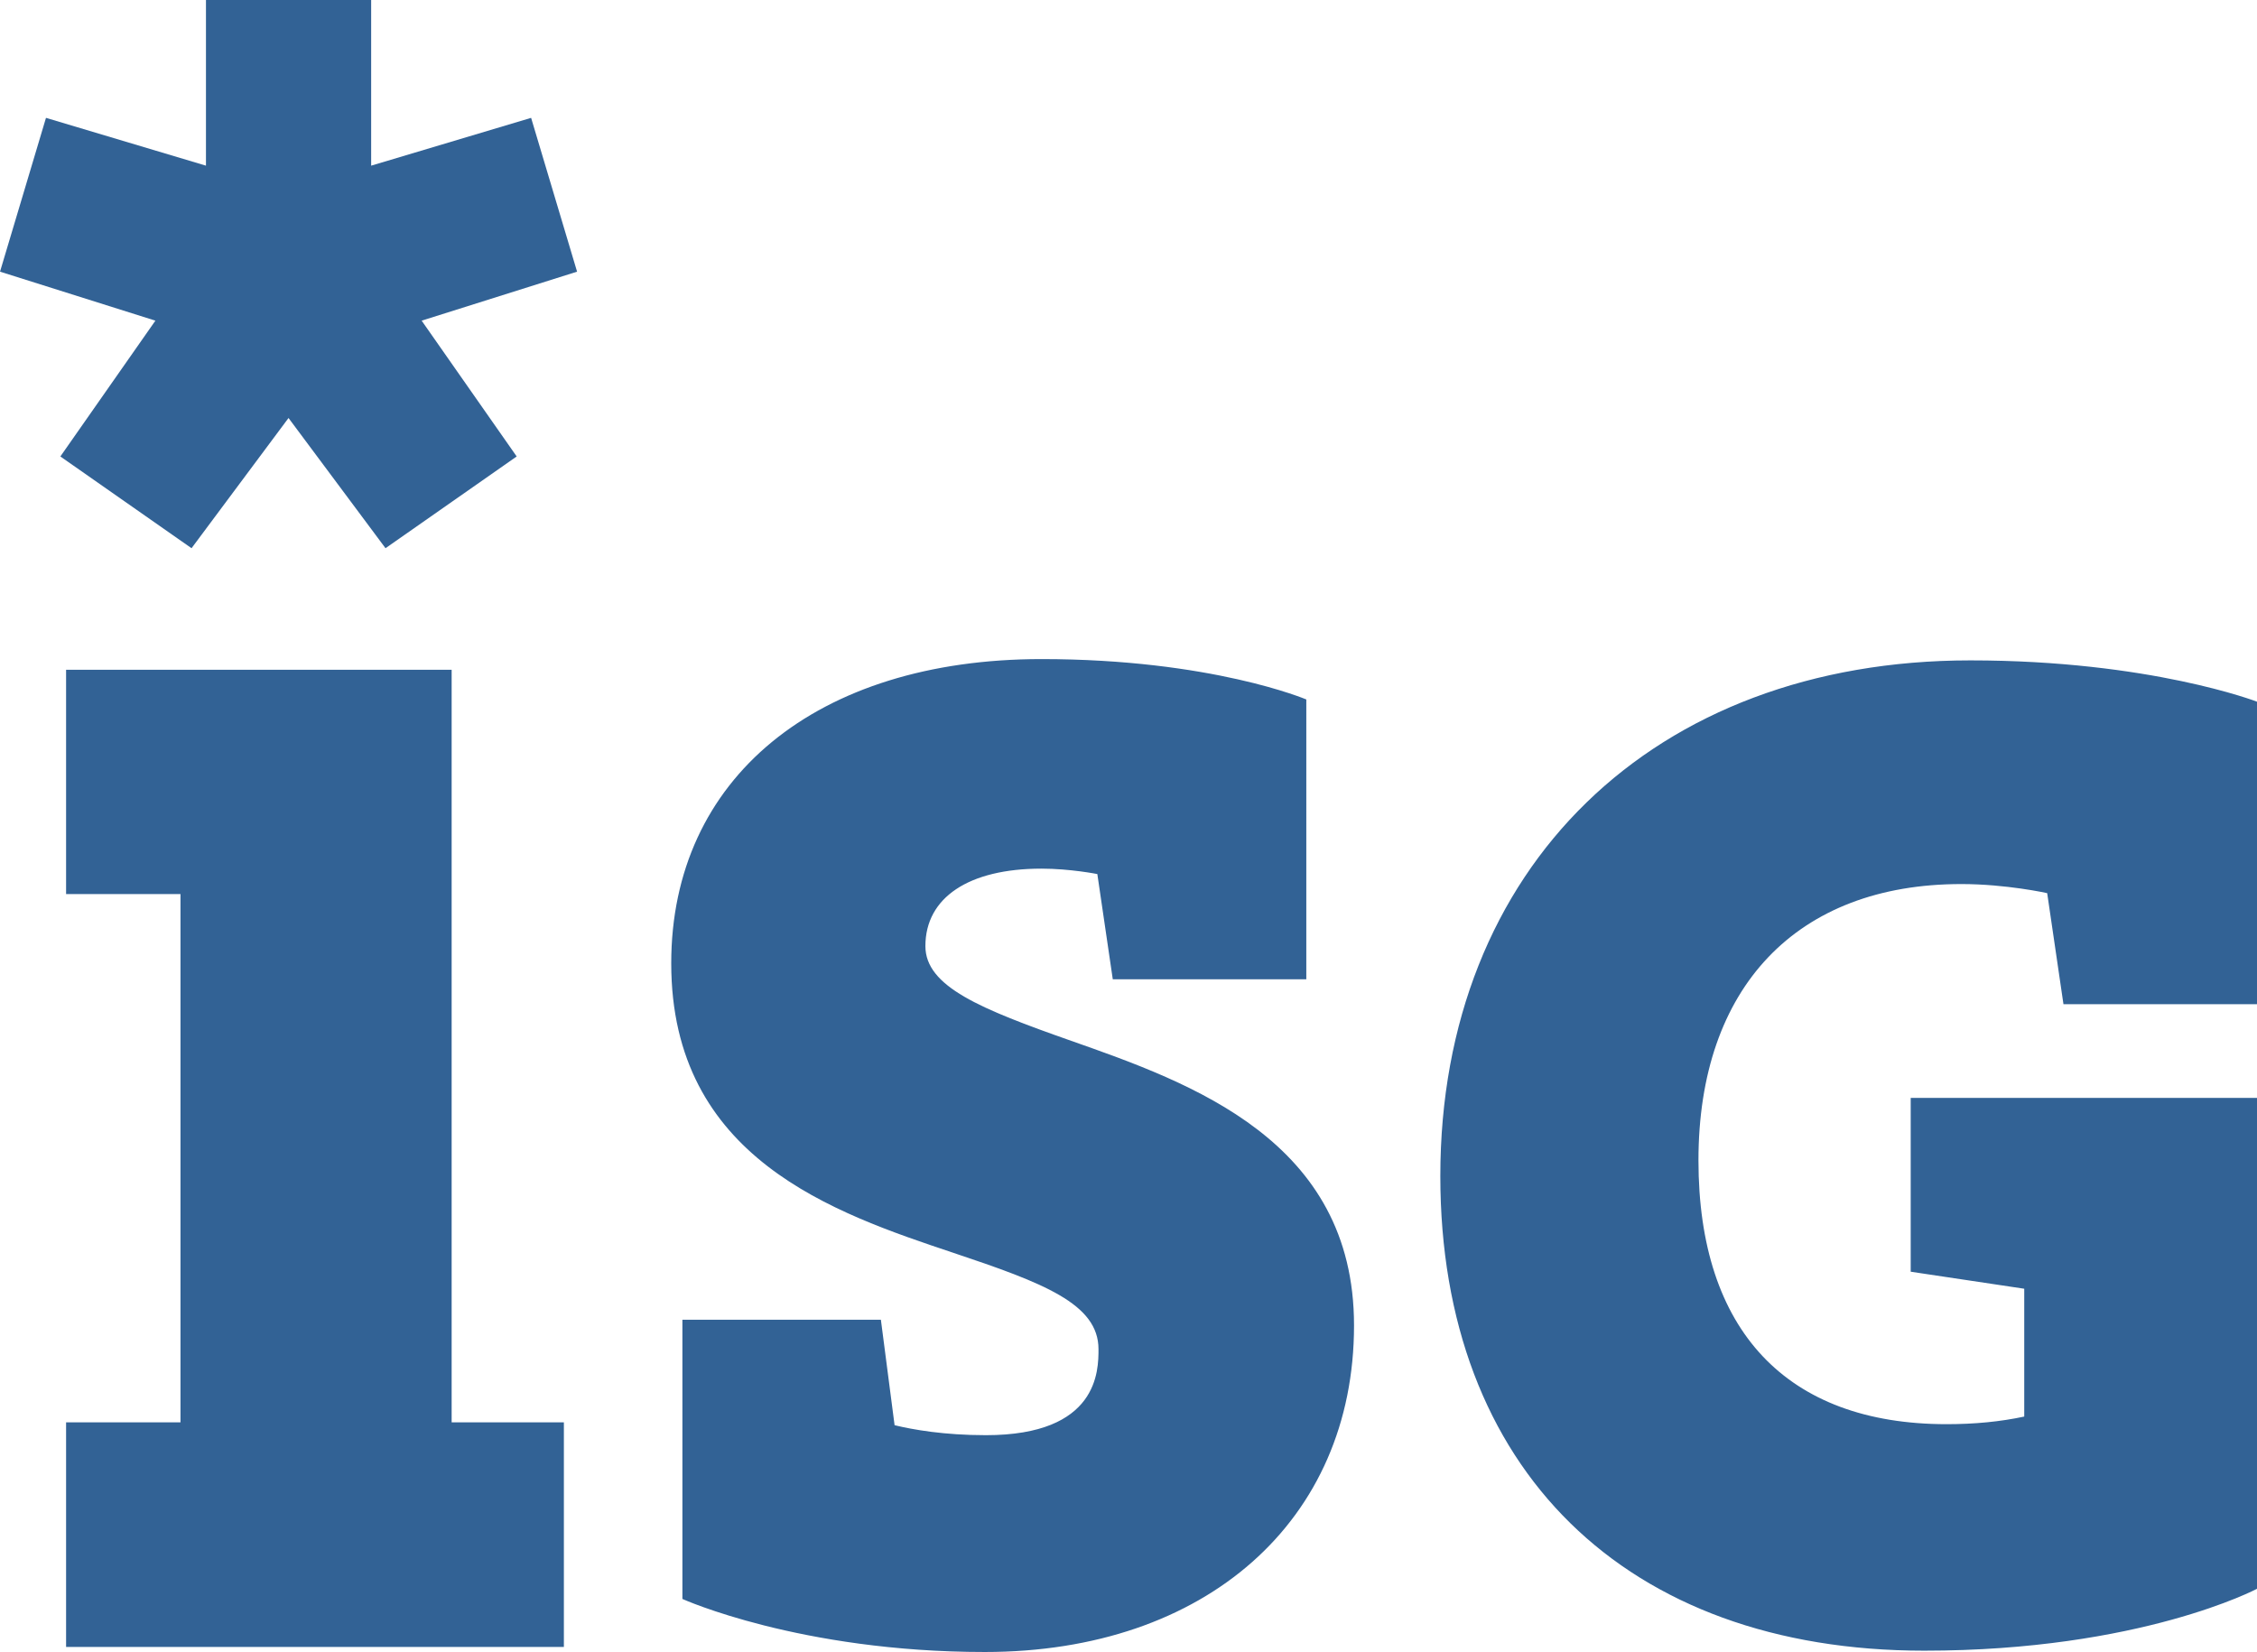 <svg xmlns="http://www.w3.org/2000/svg" xmlns:xlink="http://www.w3.org/1999/xlink" viewBox="0 0 99.041 72.498"><path d="M2.9 29.392v9.843h5.02V62.42H2.9v9.855h21.844V62.42h-4.925V29.392zM9.038 0v7.27l-7.02-2.098-2.017 6.75 6.818 2.15-4.17 5.96 5.756 4.026 4.256-5.714 4.256 5.714 5.756-4.026-4.17-5.96 6.82-2.15-2.017-6.75-7.019 2.098V0z" fill="#326295"/><defs><path id="a" d="M0 0h99.041v72.498H0z"/></defs><clipPath id="b"><use xlink:href="#a" overflow="visible"/></clipPath><path d="M47.01 45.678c-3.983-1.401-6.402-2.381-6.402-4.159 0-2.13 1.904-3.399 5.093-3.399 1.26 0 2.452.238 2.452.238l.678 4.619h8.492V30.696s-4.169-1.772-11.621-1.772c-9.87 0-16.247 5.24-16.247 13.35 0 8.561 7.153 10.956 12.376 12.705 3.95 1.322 6.373 2.235 6.373 4.23 0 .934 0 3.774-4.942 3.774-1.831 0-3.199-.242-4.006-.438l-.601-4.628h-8.71V70.17s5.151 2.328 13.274 2.328c9.689 0 16.198-5.76 16.198-14.331.002-8.121-7.17-10.645-12.407-12.489m39.052-6.881c1.989 0 3.772.399 3.772.399l.714 4.874h8.494V30.794s-4.693-1.813-12.578-1.813c-13.913 0-23.26 9.094-23.26 22.629 0 12.849 8.135 20.83 21.233 20.83 9.492 0 14.604-2.716 14.604-2.716V48.181H83.845v7.628l4.982.747v5.61c-1.052.225-2.177.334-3.407.334-7.022 0-10.889-4.111-10.889-11.578.001-7.592 4.311-12.125 11.531-12.125" clip-path="url(#b)" fill="#326295"/><path d="M127.859 48.375v.988l1.268.219v6.016l-1.268.218v.981h4.07v-.981l-1.268-.218v-7.223h-2.802zm1.268-2.154h1.534v-1.565h-1.534v1.565z" fill="#919195"/><defs><path id="c" d="M127.859 44.493h176.183v15.706H127.859z"/></defs><clipPath id="d"><use xlink:href="#c" overflow="visible"/></clipPath><path d="M133.749 55.816l1.269-.218v-6.016l-1.269-.219v-.985h2.646l.102 1.095c.27-.399.617-.707 1.043-.926.426-.218.918-.326 1.479-.326.562 0 1.041.129 1.444.389.401.258.703.649.906 1.168a3.13 3.13 0 0 1 1.05-1.138c.436-.278.944-.419 1.527-.419.86 0 1.54.295 2.038.884.498.589.747 1.474.747 2.656v3.837l1.268.218v.981h-4.079v-.981l1.269-.218v-3.851c0-.832-.142-1.418-.426-1.764-.287-.346-.708-.518-1.269-.518-.536 0-.965.189-1.289.564-.325.379-.512.85-.564 1.421v4.148l1.269.218v.981h-4.071v-.981l1.27-.218v-3.851c0-.791-.146-1.367-.439-1.734-.293-.365-.717-.548-1.273-.548-.467 0-.85.096-1.152.289a1.852 1.852 0 0 0-.691.81v5.034l1.27.218v.981h-4.071v-.981zm21.814.981a9.794 9.794 0 0 1-.108-.614 7.261 7.261 0 0 1-.055-.546 3.707 3.707 0 0 1-1.108.946 2.844 2.844 0 0 1-1.421.377c-.877 0-1.543-.213-2.002-.643-.454-.427-.683-1.029-.683-1.809 0-.8.324-1.415.97-1.848.646-.436 1.531-.65 2.658-.65h1.58v-.98c0-.493-.155-.883-.469-1.17-.311-.289-.744-.433-1.299-.433-.384 0-.723.049-1.016.146a2 2 0 0 0-.712.404l-.164.888h-1.182v-1.632a4.459 4.459 0 0 1 1.393-.734 5.453 5.453 0 0 1 1.774-.278c.953 0 1.728.243 2.319.732.593.486.888 1.184.888 2.093V55.1c0 .109.001.216.004.319.002.104.009.207.02.313l.621.084v.981h-2.008zm-2.466-1.12c.507 0 .974-.123 1.393-.366.419-.243.721-.537.902-.881v-1.385h-1.636c-.627 0-1.124.146-1.49.437-.364.29-.548.644-.548 1.06 0 .367.114.65.343.843.229.195.574.292 1.036.292m6.715-2.934c0-1.354.296-2.446.888-3.277.591-.83 1.407-1.244 2.45-1.244.531 0 .994.104 1.394.312.4.206.733.509 1.004.901l.139-1.057h1.292v8.311c0 1.089-.303 1.947-.909 2.571-.605.626-1.471.939-2.591.939a5.78 5.78 0 0 1-1.315-.168 5.08 5.08 0 0 1-1.245-.456l.397-1.191c.284.151.622.277 1.01.375.391.099.771.148 1.139.148.684 0 1.186-.192 1.505-.576.319-.384.479-.932.479-1.643v-.801a2.734 2.734 0 0 1-.988.801c-.384.182-.824.272-1.324.272-1.032 0-1.844-.373-2.435-1.122-.592-.746-.888-1.724-.888-2.933v-.162zm1.534.163c0 .846.179 1.524.535 2.039.358.514.903.771 1.636.771.462 0 .849-.104 1.16-.316.309-.209.566-.507.77-.891v-3.875a2.374 2.374 0 0 0-.77-.853c-.318-.211-.698-.316-1.145-.316-.731 0-1.279.308-1.644.919-.362.612-.543 1.399-.543 2.358v.164zm8.434 2.91l1.27-.218v-6.016l-1.27-.219v-.988h2.803v7.223l1.268.218v.981h-4.07v-.981zm2.803-9.595h-1.533v-1.565h1.533v1.565zm3.168 9.595l1.268-.218v-6.016l-1.268-.219v-.985h2.636l.109 1.25c.28-.444.632-.791 1.055-1.037.424-.246.904-.37 1.445-.37.908 0 1.61.268 2.107.797.498.532.746 1.354.746 2.463v4.117l1.271.218v.981h-4.071v-.981l1.269-.218v-4.085c0-.742-.145-1.27-.44-1.581-.293-.311-.74-.467-1.341-.467-.442 0-.833.106-1.172.319-.339.213-.61.504-.812.872v4.941l1.267.218v.981h-4.068v-.98zm15.205 1.144c-1.173 0-2.105-.39-2.798-1.173-.692-.778-1.038-1.792-1.038-3.037v-.344c0-1.196.355-2.194 1.069-2.992.714-.796 1.558-1.192 2.532-1.192 1.132 0 1.989.34 2.572 1.025.585.685.875 1.599.875 2.74v.956h-5.462l-.024.041c.016.809.222 1.474.615 1.994.395.523.948.783 1.658.783.518 0 .974-.073 1.366-.223.392-.146.73-.35 1.016-.61l.599.997c-.301.29-.7.535-1.194.734-.496.201-1.092.301-1.786.301m-.235-7.533c-.514 0-.951.217-1.314.648-.363.436-.586.979-.67 1.631l.016.041h3.884v-.204c0-.601-.161-1.104-.482-1.509-.322-.405-.801-.607-1.434-.607m18.834-.063l-.755.117-3.207 8.608a4.342 4.342 0 0 1-.919 1.479c-.398.421-.937.631-1.611.631a5.48 5.48 0 0 1-.91-.124l.156-1.207c-.032-.006.059 0 .276.016a8.5 8.5 0 0 0 .407.023c.328 0 .592-.142.795-.425.201-.284.379-.608.528-.977l.367-.87-2.777-7.146-.772-.125v-.986h3.4v.986l-.949.155 1.455 4.156.28 1.075h.047l1.751-5.231-.956-.155v-.986h3.394v.986zm1.89 3.145c0-1.245.337-2.271 1.012-3.078.675-.807 1.59-1.21 2.747-1.21 1.163 0 2.082.402 2.76 1.206.677.804 1.015 1.832 1.015 3.082v.171c0 1.256-.336 2.283-1.011 3.082-.676.799-1.591 1.198-2.747 1.198-1.168 0-2.089-.399-2.764-1.203-.675-.8-1.012-1.826-1.012-3.077v-.171zm1.533.171c0 .892.188 1.629.564 2.21.378.581.935.872 1.679.872.726 0 1.278-.291 1.657-.872.378-.581.567-1.318.567-2.21v-.171c0-.882-.189-1.618-.567-2.204-.379-.584-.936-.878-1.674-.878s-1.291.294-1.666.878c-.373.586-.56 1.322-.56 2.204v.171zm14.382 2.872a2.866 2.866 0 0 1-1.022 1.043c-.419.243-.9.365-1.444.365-.913 0-1.627-.293-2.141-.879-.515-.587-.771-1.499-.771-2.74v-3.759l-.965-.219v-.988h2.498v4.981c0 .897.132 1.515.398 1.853.264.337.678.506 1.237.506.545 0 .995-.109 1.35-.331.354-.22.624-.532.806-.938v-4.863l-1.129-.219v-.988h2.662v7.223l.965.218v.981h-2.342l-.102-1.246zm4.614-6.188v-.986h2.638l.147 1.222c.239-.432.534-.77.884-1.013a2.06 2.06 0 0 1 1.203-.365c.12 0 .242.009.369.025.125.02.225.039.292.06l-.202 1.425-.871-.048c-.405 0-.744.096-1.021.285-.274.19-.487.455-.639.797v4.833l1.269.218v.981h-4.07v-.981l1.268-.218v-6.016l-1.267-.219zm12.318.148v-1.135h1.316V47.31c0-.897.233-1.592.704-2.082.47-.492 1.126-.735 1.965-.735.177 0 .354.016.532.042.181.029.378.069.597.121l-.188 1.168a3.469 3.469 0 0 0-.746-.077c-.451 0-.787.134-1.005.4-.218.268-.326.653-.326 1.163v1.067h1.759v1.135h-1.759v6.086l1.268.218v.981h-4.069v-.981l1.268-.218v-6.086h-1.316zm12.795 6.04a2.871 2.871 0 0 1-1.024 1.043c-.418.243-.899.365-1.444.365-.913 0-1.626-.293-2.14-.879-.515-.587-.771-1.499-.771-2.74v-3.759l-.964-.219v-.988h2.497v4.981c0 .897.133 1.515.398 1.853.264.337.677.506 1.237.506.543 0 .994-.109 1.349-.331.356-.22.625-.532.806-.938v-4.863l-1.127-.219v-.988h2.661v7.223l.965.218v.981h-2.343l-.1-1.246zm7.29-9.207v2.032h1.596v1.135h-1.596v5.114c0 .393.082.672.245.832.164.161.38.241.65.241.135 0 .286-.011.455-.036.168-.021.31-.047.424-.073l.211 1.052c-.146.093-.359.169-.638.229a4.105 4.105 0 0 1-.842.089c-.622 0-1.118-.188-1.486-.565-.369-.373-.554-.965-.554-1.769v-5.114h-1.33v-1.135h1.33v-2.032h1.535zm10.14 9.207a2.864 2.864 0 0 1-1.021 1.043c-.419.243-.9.365-1.446.365-.912 0-1.625-.293-2.14-.879-.513-.587-.771-1.499-.771-2.74v-3.759l-.964-.219v-.988h2.497v4.981c0 .897.134 1.515.397 1.853.265.337.677.506 1.238.506.544 0 .994-.109 1.349-.331.355-.22.626-.532.805-.938v-4.863l-1.127-.219v-.988h2.661v7.223l.966.218v.981h-2.344l-.1-1.246zm4.616-6.188v-.986h2.636l.149 1.222c.239-.432.534-.77.883-1.013a2.068 2.068 0 0 1 1.204-.365c.119 0 .241.009.369.025.127.02.225.039.292.06l-.201 1.425-.874-.048c-.403 0-.743.096-1.018.285-.275.19-.487.455-.638.797v4.833l1.269.218v.981h-4.069v-.981l1.268-.218v-6.016l-1.27-.219zm11.244 7.596c-1.173 0-2.106-.39-2.799-1.173-.693-.778-1.038-1.792-1.038-3.037v-.344c0-1.196.357-2.194 1.07-2.992.712-.796 1.557-1.192 2.534-1.192 1.129 0 1.987.34 2.571 1.025.581.685.875 1.599.875 2.74v.956h-5.463l-.023.041c.016.809.22 1.474.614 1.994.395.523.946.783 1.658.783.519 0 .974-.073 1.364-.223.394-.146.73-.35 1.017-.61l.6.997c-.301.29-.7.535-1.195.734-.495.201-1.089.301-1.785.301m-.232-7.533c-.516 0-.954.217-1.317.648-.364.436-.585.979-.668 1.631l.015.041h3.884v-.204c0-.601-.162-1.104-.482-1.509-.324-.405-.8-.607-1.432-.607m8.971-3.324h-1.137v3.541h-.731v-3.541h-1.122v-.639h2.99v.639zm4.194.888l-.047-.016-1.167 2.669h-.396l-1.207-2.779-.046.009v2.771h-.724v-4.18h.902l1.245 3.037h.046l1.27-3.037h.855v4.18h-.731v-2.654z" clip-path="url(#d)" fill="#919195"/></svg>